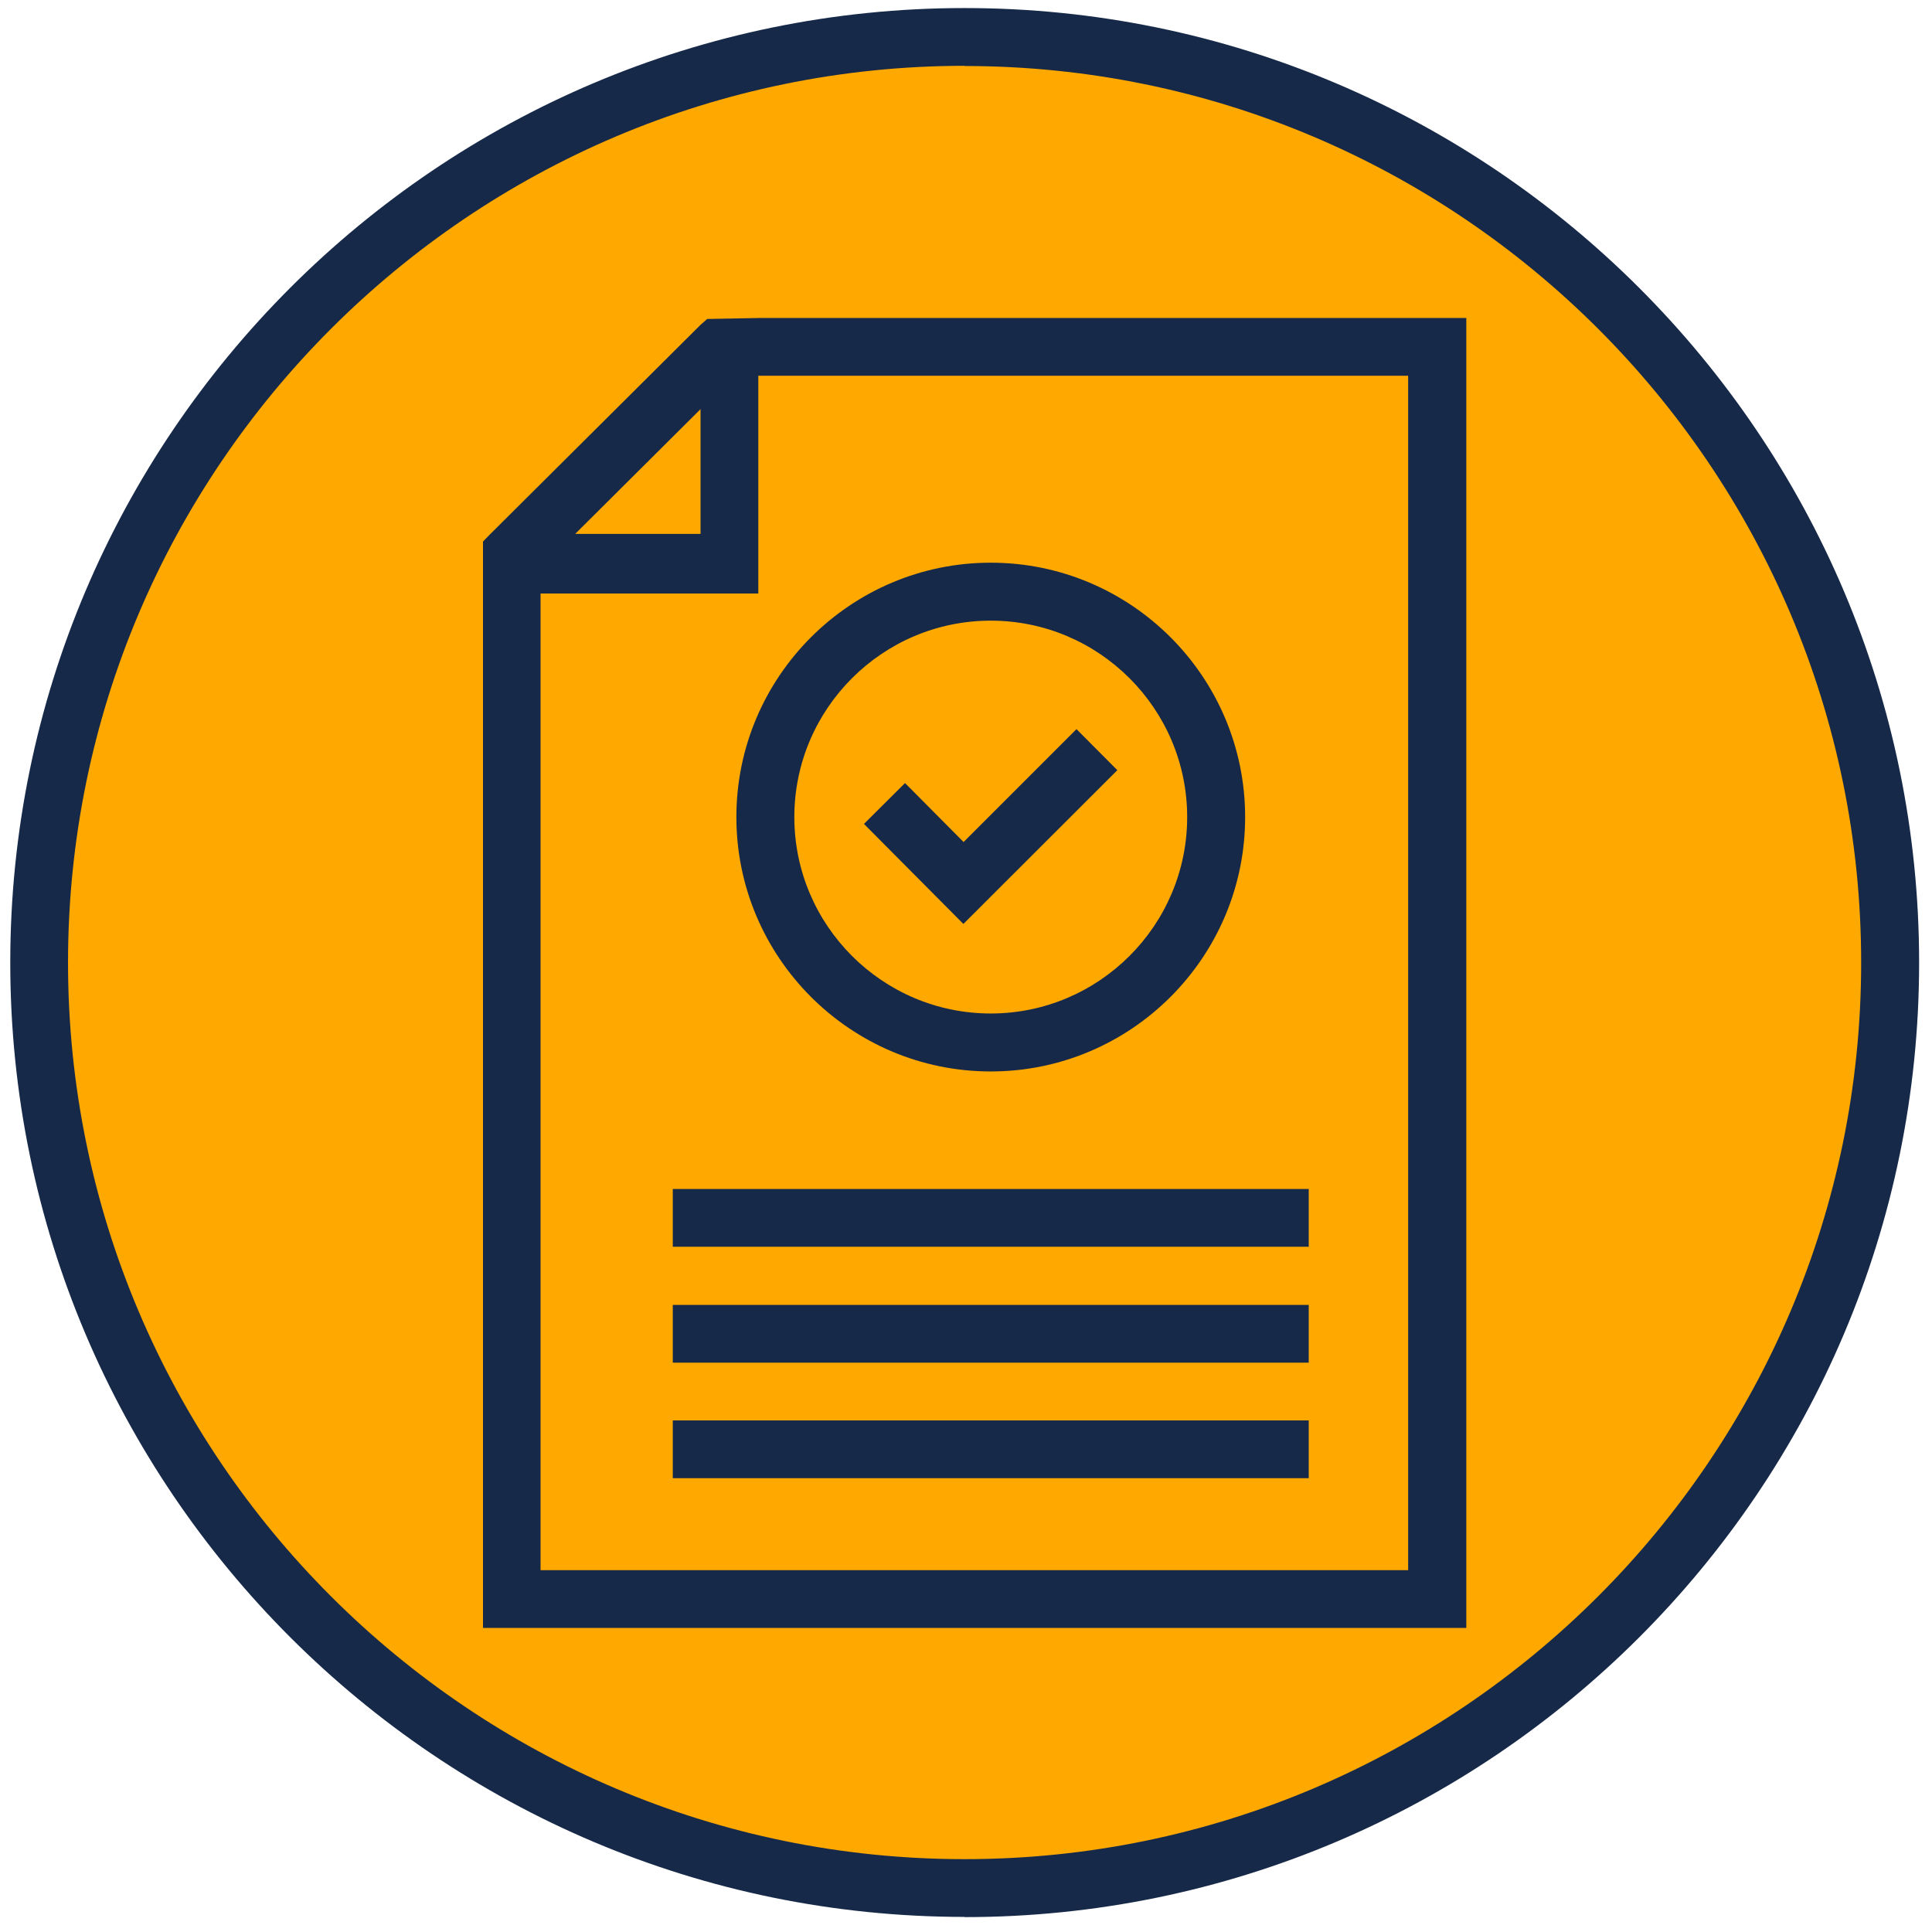 <?xml version="1.0" encoding="UTF-8"?>
<svg xmlns="http://www.w3.org/2000/svg" id="Layer_1" viewBox="0 0 96 96">
  <defs>
    <style>.cls-1{fill:#ffa800;}.cls-2{fill:#172948;}</style>
  </defs>
  <path class="cls-1" d="m47.93,93.82c25.4,0,45.99-20.59,45.99-45.99S73.33,1.84,47.93,1.84,1.94,22.43,1.94,47.83s20.59,45.99,45.99,45.99Z"></path>
  <path class="cls-2" d="m47.93,95.25C21.78,95.25.51,73.98.51,47.83S21.78.4,47.93.4s47.43,21.27,47.43,47.43-21.27,47.43-47.43,47.43Zm0-91.98C23.37,3.28,3.38,23.26,3.38,47.83s19.99,44.55,44.55,44.55,44.55-19.99,44.55-44.55S72.5,3.28,47.93,3.28Z"></path>
  <path class="cls-2" d="m37.78,15.8l-2.64.05-.33.29-10.42,10.37-.08.08c.15-.03.35-.03.64-.03-.29,0-.49,0-.64.03l-.31.32v1.12h0v52.86h48.86V15.8h-35.07Zm-2.97,4.53v6.2h-6.23l6.23-6.2Zm35.17,57.69H26.86V29.49h10.82v-10.82h32.29v59.34Z"></path>
  <rect class="cls-2" x="33.43" y="59.08" width="31.6" height="2.87"></rect>
  <rect class="cls-2" x="33.43" y="64.84" width="31.6" height="2.87"></rect>
  <rect class="cls-2" x="33.43" y="70.58" width="31.6" height="2.87"></rect>
  <path class="cls-2" d="m49.23,53.24c-6.97,0-12.64-5.67-12.64-12.64s5.67-12.64,12.64-12.64,12.64,5.67,12.64,12.64-5.67,12.64-12.64,12.64Zm0-22.4c-5.38,0-9.76,4.38-9.76,9.76s4.38,9.76,9.76,9.76,9.76-4.38,9.76-9.76-4.38-9.76-9.76-9.76Z"></path>
  <polygon class="cls-2" points="47.87 45.91 42.93 40.94 44.97 38.91 47.88 41.84 53.49 36.23 55.52 38.27 47.87 45.91"></polygon>
</svg>
